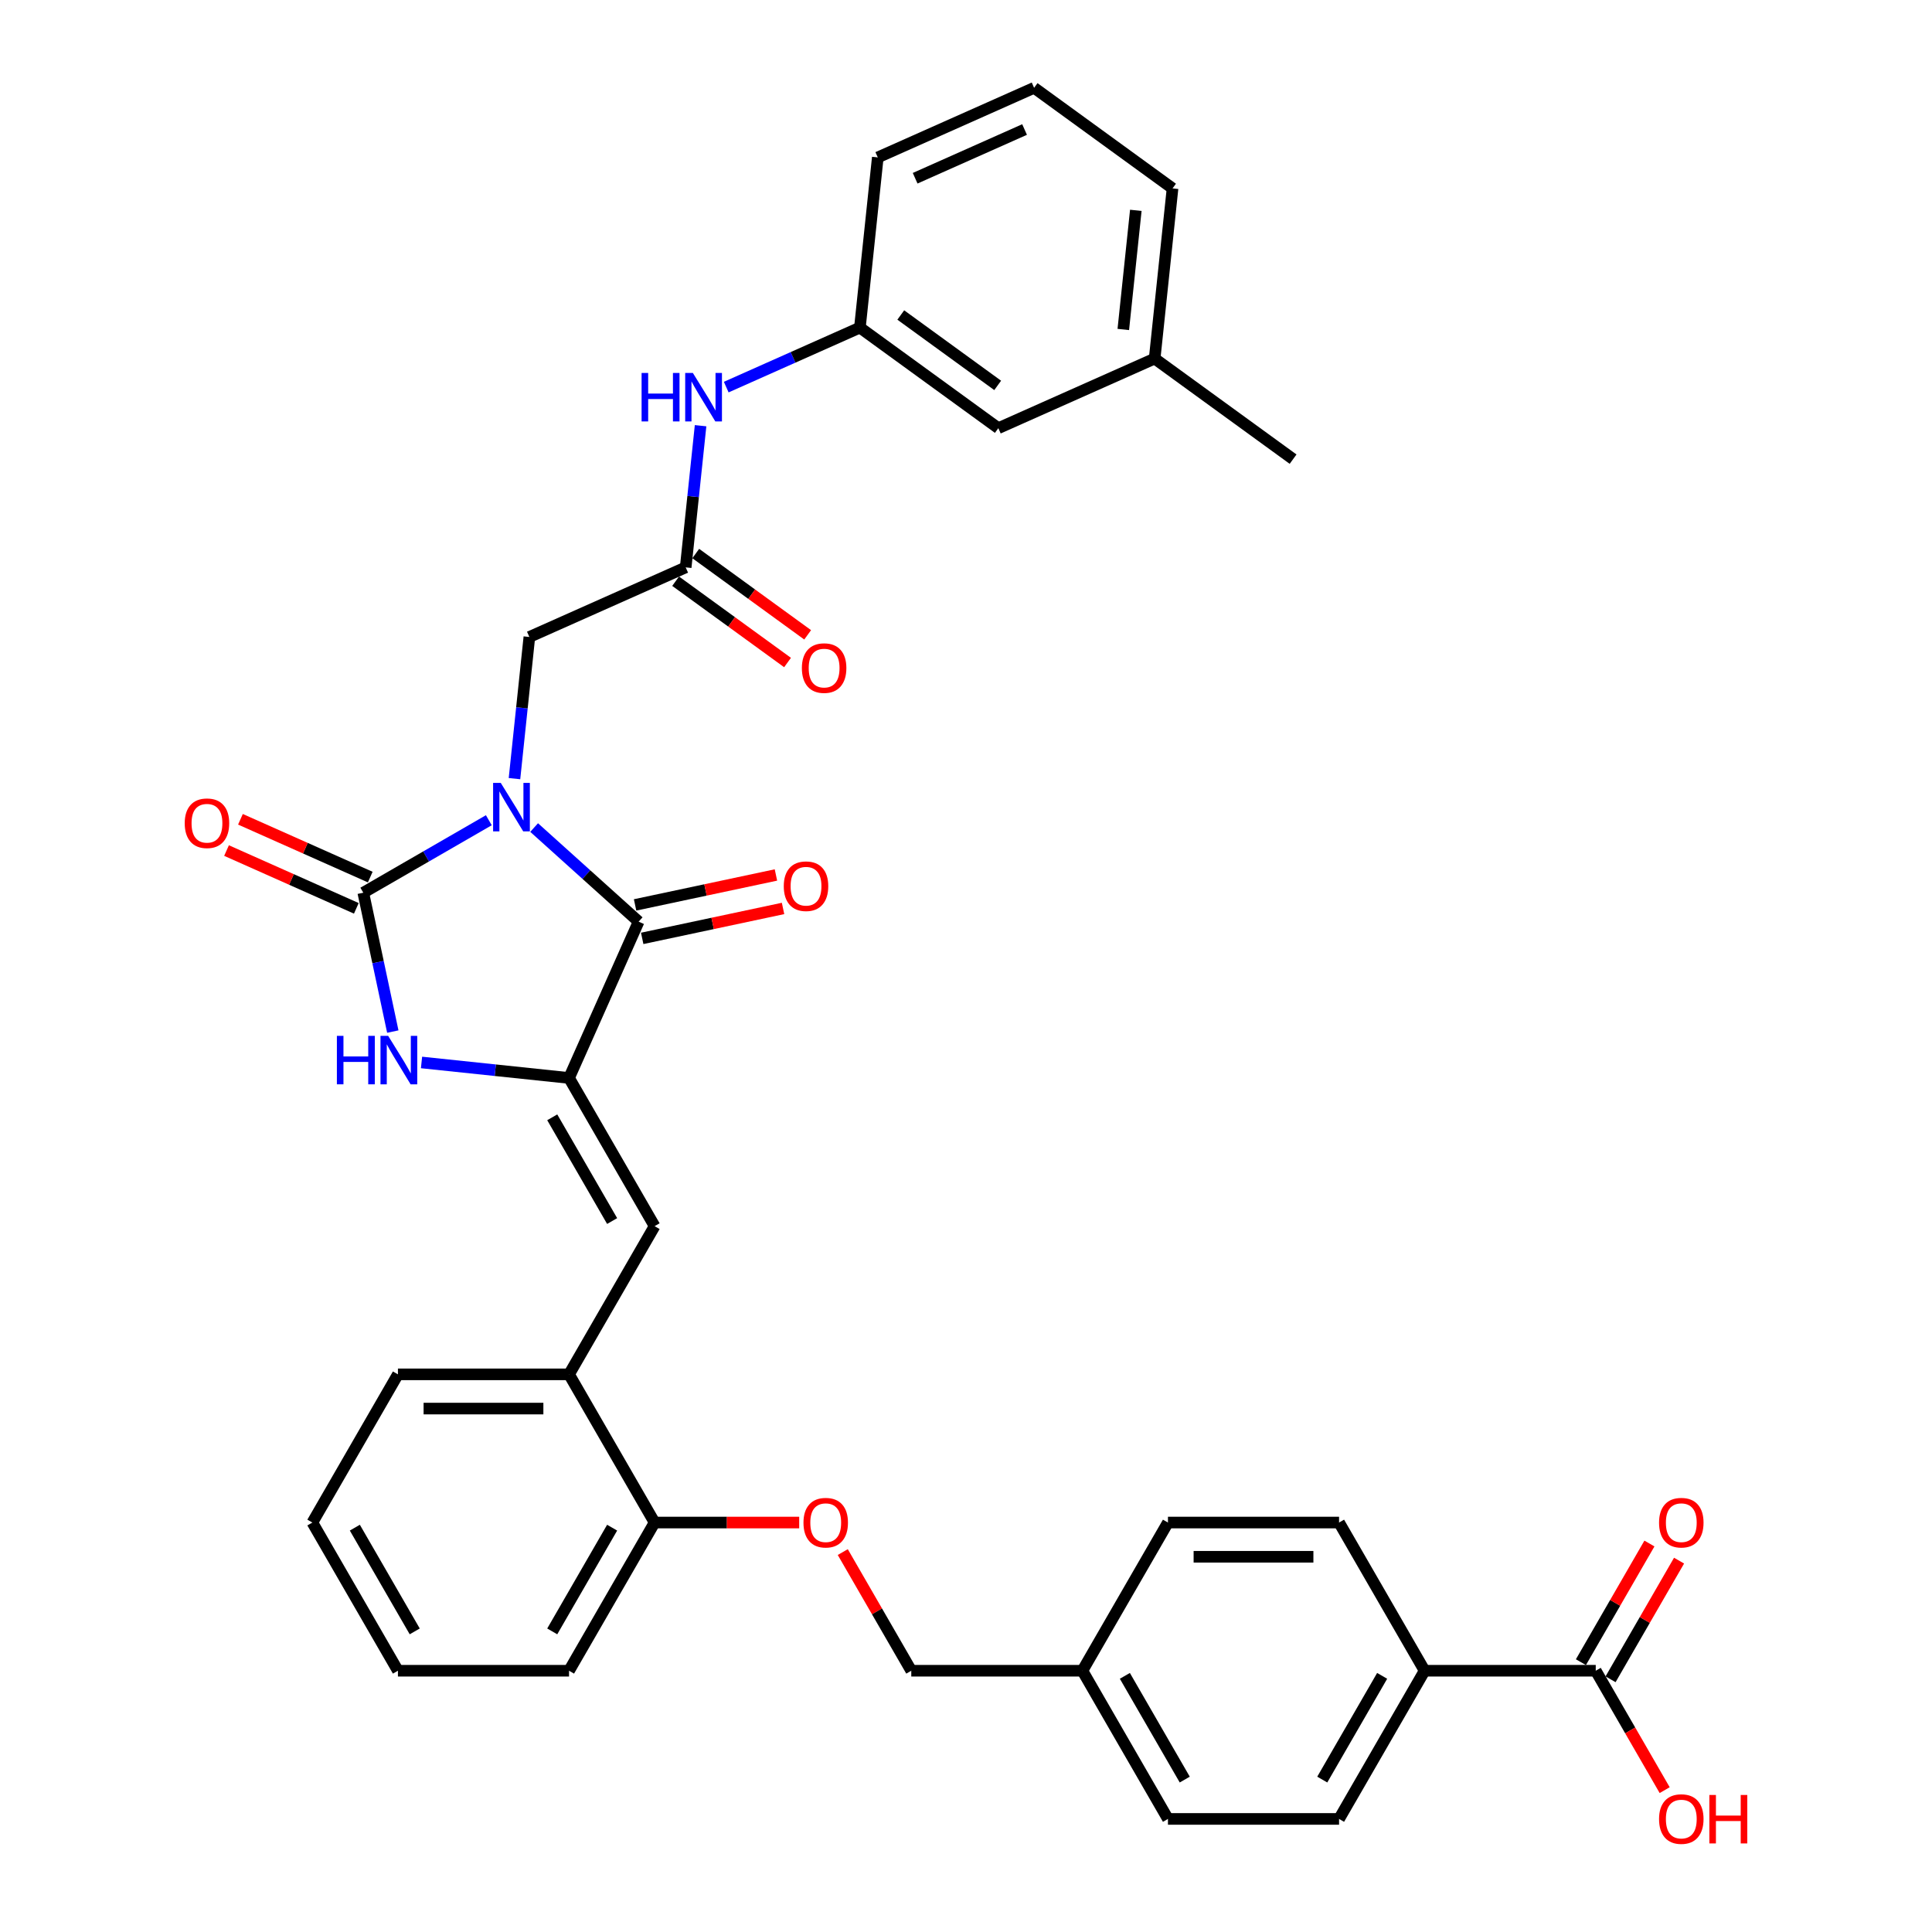 <?xml version='1.0' encoding='iso-8859-1'?>
<svg version='1.1' baseProfile='full'
              xmlns='http://www.w3.org/2000/svg'
                      xmlns:rdkit='http://www.rdkit.org/xml'
                      xmlns:xlink='http://www.w3.org/1999/xlink'
                  xml:space='preserve'
width='1000px' height='1000px' viewBox='0 0 1000 1000'>
<!-- END OF HEADER -->
<rect style='opacity:1.0;fill:#FFFFFF;stroke:none' width='1000' height='1000' x='0' y='0'> </rect>
<path class='bond-0' d='M 253.014,424.55 L 220.526,443.307' style='fill:none;fill-rule:evenodd;stroke:#0000FF;stroke-width:6px;stroke-linecap:butt;stroke-linejoin:miter;stroke-opacity:1' />
<path class='bond-0' d='M 220.526,443.307 L 188.037,462.065' style='fill:none;fill-rule:evenodd;stroke:#000000;stroke-width:6px;stroke-linecap:butt;stroke-linejoin:miter;stroke-opacity:1' />
<path class='bond-1' d='M 276.467,428.339 L 303.514,452.691' style='fill:none;fill-rule:evenodd;stroke:#0000FF;stroke-width:6px;stroke-linecap:butt;stroke-linejoin:miter;stroke-opacity:1' />
<path class='bond-1' d='M 303.514,452.691 L 330.56,477.044' style='fill:none;fill-rule:evenodd;stroke:#000000;stroke-width:6px;stroke-linecap:butt;stroke-linejoin:miter;stroke-opacity:1' />
<path class='bond-5' d='M 266.292,403.024 L 270.145,366.36' style='fill:none;fill-rule:evenodd;stroke:#0000FF;stroke-width:6px;stroke-linecap:butt;stroke-linejoin:miter;stroke-opacity:1' />
<path class='bond-5' d='M 270.145,366.36 L 273.999,329.696' style='fill:none;fill-rule:evenodd;stroke:#000000;stroke-width:6px;stroke-linecap:butt;stroke-linejoin:miter;stroke-opacity:1' />
<path class='bond-3' d='M 188.037,462.065 L 195.676,498.004' style='fill:none;fill-rule:evenodd;stroke:#000000;stroke-width:6px;stroke-linecap:butt;stroke-linejoin:miter;stroke-opacity:1' />
<path class='bond-3' d='M 195.676,498.004 L 203.316,533.943' style='fill:none;fill-rule:evenodd;stroke:#0000FF;stroke-width:6px;stroke-linecap:butt;stroke-linejoin:miter;stroke-opacity:1' />
<path class='bond-9' d='M 191.64,453.973 L 158.048,439.017' style='fill:none;fill-rule:evenodd;stroke:#000000;stroke-width:6px;stroke-linecap:butt;stroke-linejoin:miter;stroke-opacity:1' />
<path class='bond-9' d='M 158.048,439.017 L 124.456,424.061' style='fill:none;fill-rule:evenodd;stroke:#FF0000;stroke-width:6px;stroke-linecap:butt;stroke-linejoin:miter;stroke-opacity:1' />
<path class='bond-9' d='M 184.435,470.156 L 150.843,455.2' style='fill:none;fill-rule:evenodd;stroke:#000000;stroke-width:6px;stroke-linecap:butt;stroke-linejoin:miter;stroke-opacity:1' />
<path class='bond-9' d='M 150.843,455.2 L 117.251,440.244' style='fill:none;fill-rule:evenodd;stroke:#FF0000;stroke-width:6px;stroke-linecap:butt;stroke-linejoin:miter;stroke-opacity:1' />
<path class='bond-2' d='M 330.56,477.044 L 294.536,557.956' style='fill:none;fill-rule:evenodd;stroke:#000000;stroke-width:6px;stroke-linecap:butt;stroke-linejoin:miter;stroke-opacity:1' />
<path class='bond-11' d='M 332.402,485.708 L 368.855,477.959' style='fill:none;fill-rule:evenodd;stroke:#000000;stroke-width:6px;stroke-linecap:butt;stroke-linejoin:miter;stroke-opacity:1' />
<path class='bond-11' d='M 368.855,477.959 L 405.307,470.211' style='fill:none;fill-rule:evenodd;stroke:#FF0000;stroke-width:6px;stroke-linecap:butt;stroke-linejoin:miter;stroke-opacity:1' />
<path class='bond-11' d='M 328.719,468.381 L 365.172,460.633' style='fill:none;fill-rule:evenodd;stroke:#000000;stroke-width:6px;stroke-linecap:butt;stroke-linejoin:miter;stroke-opacity:1' />
<path class='bond-11' d='M 365.172,460.633 L 401.625,452.884' style='fill:none;fill-rule:evenodd;stroke:#FF0000;stroke-width:6px;stroke-linecap:butt;stroke-linejoin:miter;stroke-opacity:1' />
<path class='bond-4' d='M 294.536,557.956 L 338.821,634.66' style='fill:none;fill-rule:evenodd;stroke:#000000;stroke-width:6px;stroke-linecap:butt;stroke-linejoin:miter;stroke-opacity:1' />
<path class='bond-4' d='M 285.838,578.319 L 316.837,632.011' style='fill:none;fill-rule:evenodd;stroke:#000000;stroke-width:6px;stroke-linecap:butt;stroke-linejoin:miter;stroke-opacity:1' />
<path class='bond-35' d='M 294.536,557.956 L 256.357,553.944' style='fill:none;fill-rule:evenodd;stroke:#000000;stroke-width:6px;stroke-linecap:butt;stroke-linejoin:miter;stroke-opacity:1' />
<path class='bond-35' d='M 256.357,553.944 L 218.179,549.931' style='fill:none;fill-rule:evenodd;stroke:#0000FF;stroke-width:6px;stroke-linecap:butt;stroke-linejoin:miter;stroke-opacity:1' />
<path class='bond-8' d='M 338.821,634.66 L 294.536,711.363' style='fill:none;fill-rule:evenodd;stroke:#000000;stroke-width:6px;stroke-linecap:butt;stroke-linejoin:miter;stroke-opacity:1' />
<path class='bond-6' d='M 273.999,329.696 L 354.911,293.671' style='fill:none;fill-rule:evenodd;stroke:#000000;stroke-width:6px;stroke-linecap:butt;stroke-linejoin:miter;stroke-opacity:1' />
<path class='bond-10' d='M 354.911,293.671 L 358.764,257.007' style='fill:none;fill-rule:evenodd;stroke:#000000;stroke-width:6px;stroke-linecap:butt;stroke-linejoin:miter;stroke-opacity:1' />
<path class='bond-10' d='M 358.764,257.007 L 362.618,220.343' style='fill:none;fill-rule:evenodd;stroke:#0000FF;stroke-width:6px;stroke-linecap:butt;stroke-linejoin:miter;stroke-opacity:1' />
<path class='bond-15' d='M 349.705,300.837 L 378.668,321.88' style='fill:none;fill-rule:evenodd;stroke:#000000;stroke-width:6px;stroke-linecap:butt;stroke-linejoin:miter;stroke-opacity:1' />
<path class='bond-15' d='M 378.668,321.88 L 407.631,342.922' style='fill:none;fill-rule:evenodd;stroke:#FF0000;stroke-width:6px;stroke-linecap:butt;stroke-linejoin:miter;stroke-opacity:1' />
<path class='bond-15' d='M 360.117,286.506 L 389.08,307.549' style='fill:none;fill-rule:evenodd;stroke:#000000;stroke-width:6px;stroke-linecap:butt;stroke-linejoin:miter;stroke-opacity:1' />
<path class='bond-15' d='M 389.08,307.549 L 418.042,328.592' style='fill:none;fill-rule:evenodd;stroke:#FF0000;stroke-width:6px;stroke-linecap:butt;stroke-linejoin:miter;stroke-opacity:1' />
<path class='bond-7' d='M 825.952,864.769 L 737.382,864.769' style='fill:none;fill-rule:evenodd;stroke:#000000;stroke-width:6px;stroke-linecap:butt;stroke-linejoin:miter;stroke-opacity:1' />
<path class='bond-16' d='M 833.622,869.198 L 851.351,838.49' style='fill:none;fill-rule:evenodd;stroke:#000000;stroke-width:6px;stroke-linecap:butt;stroke-linejoin:miter;stroke-opacity:1' />
<path class='bond-16' d='M 851.351,838.49 L 869.081,807.782' style='fill:none;fill-rule:evenodd;stroke:#FF0000;stroke-width:6px;stroke-linecap:butt;stroke-linejoin:miter;stroke-opacity:1' />
<path class='bond-16' d='M 818.281,860.341 L 836.011,829.633' style='fill:none;fill-rule:evenodd;stroke:#000000;stroke-width:6px;stroke-linecap:butt;stroke-linejoin:miter;stroke-opacity:1' />
<path class='bond-16' d='M 836.011,829.633 L 853.74,798.925' style='fill:none;fill-rule:evenodd;stroke:#FF0000;stroke-width:6px;stroke-linecap:butt;stroke-linejoin:miter;stroke-opacity:1' />
<path class='bond-21' d='M 825.952,864.769 L 843.794,895.672' style='fill:none;fill-rule:evenodd;stroke:#000000;stroke-width:6px;stroke-linecap:butt;stroke-linejoin:miter;stroke-opacity:1' />
<path class='bond-21' d='M 843.794,895.672 L 861.635,926.575' style='fill:none;fill-rule:evenodd;stroke:#FF0000;stroke-width:6px;stroke-linecap:butt;stroke-linejoin:miter;stroke-opacity:1' />
<path class='bond-13' d='M 294.536,711.363 L 338.821,788.066' style='fill:none;fill-rule:evenodd;stroke:#000000;stroke-width:6px;stroke-linecap:butt;stroke-linejoin:miter;stroke-opacity:1' />
<path class='bond-28' d='M 294.536,711.363 L 205.967,711.363' style='fill:none;fill-rule:evenodd;stroke:#000000;stroke-width:6px;stroke-linecap:butt;stroke-linejoin:miter;stroke-opacity:1' />
<path class='bond-28' d='M 281.251,729.077 L 219.252,729.077' style='fill:none;fill-rule:evenodd;stroke:#000000;stroke-width:6px;stroke-linecap:butt;stroke-linejoin:miter;stroke-opacity:1' />
<path class='bond-17' d='M 375.895,200.366 L 410.488,184.965' style='fill:none;fill-rule:evenodd;stroke:#0000FF;stroke-width:6px;stroke-linecap:butt;stroke-linejoin:miter;stroke-opacity:1' />
<path class='bond-17' d='M 410.488,184.965 L 445.081,169.563' style='fill:none;fill-rule:evenodd;stroke:#000000;stroke-width:6px;stroke-linecap:butt;stroke-linejoin:miter;stroke-opacity:1' />
<path class='bond-12' d='M 737.382,864.769 L 693.098,941.473' style='fill:none;fill-rule:evenodd;stroke:#000000;stroke-width:6px;stroke-linecap:butt;stroke-linejoin:miter;stroke-opacity:1' />
<path class='bond-12' d='M 715.399,867.418 L 684.4,921.11' style='fill:none;fill-rule:evenodd;stroke:#000000;stroke-width:6px;stroke-linecap:butt;stroke-linejoin:miter;stroke-opacity:1' />
<path class='bond-38' d='M 737.382,864.769 L 693.098,788.066' style='fill:none;fill-rule:evenodd;stroke:#000000;stroke-width:6px;stroke-linecap:butt;stroke-linejoin:miter;stroke-opacity:1' />
<path class='bond-14' d='M 338.821,788.066 L 376.241,788.066' style='fill:none;fill-rule:evenodd;stroke:#000000;stroke-width:6px;stroke-linecap:butt;stroke-linejoin:miter;stroke-opacity:1' />
<path class='bond-14' d='M 376.241,788.066 L 413.662,788.066' style='fill:none;fill-rule:evenodd;stroke:#FF0000;stroke-width:6px;stroke-linecap:butt;stroke-linejoin:miter;stroke-opacity:1' />
<path class='bond-30' d='M 338.821,788.066 L 294.536,864.769' style='fill:none;fill-rule:evenodd;stroke:#000000;stroke-width:6px;stroke-linecap:butt;stroke-linejoin:miter;stroke-opacity:1' />
<path class='bond-30' d='M 316.837,790.715 L 285.838,844.407' style='fill:none;fill-rule:evenodd;stroke:#000000;stroke-width:6px;stroke-linecap:butt;stroke-linejoin:miter;stroke-opacity:1' />
<path class='bond-22' d='M 436.216,803.353 L 453.945,834.061' style='fill:none;fill-rule:evenodd;stroke:#FF0000;stroke-width:6px;stroke-linecap:butt;stroke-linejoin:miter;stroke-opacity:1' />
<path class='bond-22' d='M 453.945,834.061 L 471.675,864.769' style='fill:none;fill-rule:evenodd;stroke:#000000;stroke-width:6px;stroke-linecap:butt;stroke-linejoin:miter;stroke-opacity:1' />
<path class='bond-20' d='M 445.081,169.563 L 516.735,221.623' style='fill:none;fill-rule:evenodd;stroke:#000000;stroke-width:6px;stroke-linecap:butt;stroke-linejoin:miter;stroke-opacity:1' />
<path class='bond-20' d='M 466.241,163.041 L 516.399,199.483' style='fill:none;fill-rule:evenodd;stroke:#000000;stroke-width:6px;stroke-linecap:butt;stroke-linejoin:miter;stroke-opacity:1' />
<path class='bond-29' d='M 445.081,169.563 L 454.339,81.479' style='fill:none;fill-rule:evenodd;stroke:#000000;stroke-width:6px;stroke-linecap:butt;stroke-linejoin:miter;stroke-opacity:1' />
<path class='bond-18' d='M 693.098,941.473 L 604.529,941.473' style='fill:none;fill-rule:evenodd;stroke:#000000;stroke-width:6px;stroke-linecap:butt;stroke-linejoin:miter;stroke-opacity:1' />
<path class='bond-19' d='M 693.098,788.066 L 604.529,788.066' style='fill:none;fill-rule:evenodd;stroke:#000000;stroke-width:6px;stroke-linecap:butt;stroke-linejoin:miter;stroke-opacity:1' />
<path class='bond-19' d='M 679.812,805.78 L 617.814,805.78' style='fill:none;fill-rule:evenodd;stroke:#000000;stroke-width:6px;stroke-linecap:butt;stroke-linejoin:miter;stroke-opacity:1' />
<path class='bond-26' d='M 516.735,221.623 L 597.647,185.598' style='fill:none;fill-rule:evenodd;stroke:#000000;stroke-width:6px;stroke-linecap:butt;stroke-linejoin:miter;stroke-opacity:1' />
<path class='bond-23' d='M 471.675,864.769 L 560.244,864.769' style='fill:none;fill-rule:evenodd;stroke:#000000;stroke-width:6px;stroke-linecap:butt;stroke-linejoin:miter;stroke-opacity:1' />
<path class='bond-24' d='M 560.244,864.769 L 604.529,788.066' style='fill:none;fill-rule:evenodd;stroke:#000000;stroke-width:6px;stroke-linecap:butt;stroke-linejoin:miter;stroke-opacity:1' />
<path class='bond-25' d='M 560.244,864.769 L 604.529,941.473' style='fill:none;fill-rule:evenodd;stroke:#000000;stroke-width:6px;stroke-linecap:butt;stroke-linejoin:miter;stroke-opacity:1' />
<path class='bond-25' d='M 582.227,867.418 L 613.226,921.11' style='fill:none;fill-rule:evenodd;stroke:#000000;stroke-width:6px;stroke-linecap:butt;stroke-linejoin:miter;stroke-opacity:1' />
<path class='bond-32' d='M 597.647,185.598 L 669.301,237.658' style='fill:none;fill-rule:evenodd;stroke:#000000;stroke-width:6px;stroke-linecap:butt;stroke-linejoin:miter;stroke-opacity:1' />
<path class='bond-36' d='M 597.647,185.598 L 606.905,97.514' style='fill:none;fill-rule:evenodd;stroke:#000000;stroke-width:6px;stroke-linecap:butt;stroke-linejoin:miter;stroke-opacity:1' />
<path class='bond-36' d='M 581.419,170.534 L 587.899,108.875' style='fill:none;fill-rule:evenodd;stroke:#000000;stroke-width:6px;stroke-linecap:butt;stroke-linejoin:miter;stroke-opacity:1' />
<path class='bond-27' d='M 535.251,45.455 L 454.339,81.479' style='fill:none;fill-rule:evenodd;stroke:#000000;stroke-width:6px;stroke-linecap:butt;stroke-linejoin:miter;stroke-opacity:1' />
<path class='bond-27' d='M 530.319,67.041 L 473.68,92.258' style='fill:none;fill-rule:evenodd;stroke:#000000;stroke-width:6px;stroke-linecap:butt;stroke-linejoin:miter;stroke-opacity:1' />
<path class='bond-31' d='M 535.251,45.455 L 606.905,97.514' style='fill:none;fill-rule:evenodd;stroke:#000000;stroke-width:6px;stroke-linecap:butt;stroke-linejoin:miter;stroke-opacity:1' />
<path class='bond-33' d='M 205.967,711.363 L 161.682,788.066' style='fill:none;fill-rule:evenodd;stroke:#000000;stroke-width:6px;stroke-linecap:butt;stroke-linejoin:miter;stroke-opacity:1' />
<path class='bond-37' d='M 294.536,864.769 L 205.967,864.769' style='fill:none;fill-rule:evenodd;stroke:#000000;stroke-width:6px;stroke-linecap:butt;stroke-linejoin:miter;stroke-opacity:1' />
<path class='bond-34' d='M 161.682,788.066 L 205.967,864.769' style='fill:none;fill-rule:evenodd;stroke:#000000;stroke-width:6px;stroke-linecap:butt;stroke-linejoin:miter;stroke-opacity:1' />
<path class='bond-34' d='M 183.665,790.715 L 214.665,844.407' style='fill:none;fill-rule:evenodd;stroke:#000000;stroke-width:6px;stroke-linecap:butt;stroke-linejoin:miter;stroke-opacity:1' />
<path  class='atom-0' d='M 259.196 405.239
L 267.415 418.524
Q 268.23 419.835, 269.541 422.208
Q 270.852 424.582, 270.923 424.724
L 270.923 405.239
L 274.253 405.239
L 274.253 430.321
L 270.816 430.321
L 261.995 415.796
Q 260.968 414.095, 259.869 412.147
Q 258.806 410.198, 258.488 409.596
L 258.488 430.321
L 255.228 430.321
L 255.228 405.239
L 259.196 405.239
' fill='#0000FF'/>
<path  class='atom-4' d='M 174.372 536.157
L 177.773 536.157
L 177.773 546.821
L 190.598 546.821
L 190.598 536.157
L 193.999 536.157
L 193.999 561.24
L 190.598 561.24
L 190.598 549.655
L 177.773 549.655
L 177.773 561.24
L 174.372 561.24
L 174.372 536.157
' fill='#0000FF'/>
<path  class='atom-4' d='M 200.908 536.157
L 209.127 549.442
Q 209.942 550.753, 211.252 553.127
Q 212.563 555.501, 212.634 555.642
L 212.634 536.157
L 215.964 536.157
L 215.964 561.24
L 212.528 561.24
L 203.706 546.714
Q 202.679 545.014, 201.581 543.065
Q 200.518 541.117, 200.199 540.515
L 200.199 561.24
L 196.94 561.24
L 196.94 536.157
L 200.908 536.157
' fill='#0000FF'/>
<path  class='atom-10' d='M 95.611 426.111
Q 95.611 420.088, 98.587 416.723
Q 101.563 413.357, 107.125 413.357
Q 112.687 413.357, 115.663 416.723
Q 118.639 420.088, 118.639 426.111
Q 118.639 432.205, 115.628 435.677
Q 112.617 439.113, 107.125 439.113
Q 101.599 439.113, 98.587 435.677
Q 95.611 432.24, 95.611 426.111
M 107.125 436.279
Q 110.952 436.279, 113.006 433.728
Q 115.097 431.142, 115.097 426.111
Q 115.097 421.187, 113.006 418.707
Q 110.952 416.191, 107.125 416.191
Q 103.299 416.191, 101.209 418.671
Q 99.154 421.151, 99.154 426.111
Q 99.154 431.177, 101.209 433.728
Q 103.299 436.279, 107.125 436.279
' fill='#FF0000'/>
<path  class='atom-11' d='M 332.089 193.046
L 335.49 193.046
L 335.49 203.71
L 348.315 203.71
L 348.315 193.046
L 351.716 193.046
L 351.716 218.129
L 348.315 218.129
L 348.315 206.544
L 335.49 206.544
L 335.49 218.129
L 332.089 218.129
L 332.089 193.046
' fill='#0000FF'/>
<path  class='atom-11' d='M 358.624 193.046
L 366.844 206.331
Q 367.658 207.642, 368.969 210.016
Q 370.28 212.389, 370.351 212.531
L 370.351 193.046
L 373.681 193.046
L 373.681 218.129
L 370.245 218.129
L 361.423 203.603
Q 360.396 201.903, 359.297 199.954
Q 358.235 198.006, 357.916 197.404
L 357.916 218.129
L 354.656 218.129
L 354.656 193.046
L 358.624 193.046
' fill='#0000FF'/>
<path  class='atom-12' d='M 405.68 458.701
Q 405.68 452.678, 408.656 449.312
Q 411.632 445.947, 417.194 445.947
Q 422.756 445.947, 425.732 449.312
Q 428.708 452.678, 428.708 458.701
Q 428.708 464.794, 425.697 468.266
Q 422.686 471.703, 417.194 471.703
Q 411.668 471.703, 408.656 468.266
Q 405.68 464.83, 405.68 458.701
M 417.194 468.868
Q 421.02 468.868, 423.075 466.318
Q 425.165 463.731, 425.165 458.701
Q 425.165 453.776, 423.075 451.296
Q 421.02 448.781, 417.194 448.781
Q 413.368 448.781, 411.278 451.261
Q 409.223 453.741, 409.223 458.701
Q 409.223 463.767, 411.278 466.318
Q 413.368 468.868, 417.194 468.868
' fill='#FF0000'/>
<path  class='atom-15' d='M 415.876 788.137
Q 415.876 782.114, 418.852 778.749
Q 421.828 775.383, 427.39 775.383
Q 432.952 775.383, 435.928 778.749
Q 438.904 782.114, 438.904 788.137
Q 438.904 794.231, 435.893 797.702
Q 432.881 801.139, 427.39 801.139
Q 421.863 801.139, 418.852 797.702
Q 415.876 794.266, 415.876 788.137
M 427.39 798.305
Q 431.216 798.305, 433.271 795.754
Q 435.361 793.168, 435.361 788.137
Q 435.361 783.213, 433.271 780.733
Q 431.216 778.217, 427.39 778.217
Q 423.564 778.217, 421.474 780.697
Q 419.419 783.177, 419.419 788.137
Q 419.419 793.203, 421.474 795.754
Q 423.564 798.305, 427.39 798.305
' fill='#FF0000'/>
<path  class='atom-16' d='M 415.051 345.802
Q 415.051 339.779, 418.027 336.414
Q 421.003 333.048, 426.565 333.048
Q 432.127 333.048, 435.103 336.414
Q 438.079 339.779, 438.079 345.802
Q 438.079 351.896, 435.067 355.368
Q 432.056 358.804, 426.565 358.804
Q 421.038 358.804, 418.027 355.368
Q 415.051 351.931, 415.051 345.802
M 426.565 355.97
Q 430.391 355.97, 432.446 353.419
Q 434.536 350.833, 434.536 345.802
Q 434.536 340.878, 432.446 338.398
Q 430.391 335.882, 426.565 335.882
Q 422.739 335.882, 420.648 338.362
Q 418.594 340.842, 418.594 345.802
Q 418.594 350.868, 420.648 353.419
Q 422.739 355.97, 426.565 355.97
' fill='#FF0000'/>
<path  class='atom-17' d='M 858.722 788.137
Q 858.722 782.114, 861.698 778.749
Q 864.674 775.383, 870.236 775.383
Q 875.799 775.383, 878.774 778.749
Q 881.75 782.114, 881.75 788.137
Q 881.75 794.231, 878.739 797.702
Q 875.728 801.139, 870.236 801.139
Q 864.71 801.139, 861.698 797.702
Q 858.722 794.266, 858.722 788.137
M 870.236 798.305
Q 874.063 798.305, 876.117 795.754
Q 878.208 793.168, 878.208 788.137
Q 878.208 783.213, 876.117 780.733
Q 874.063 778.217, 870.236 778.217
Q 866.41 778.217, 864.32 780.697
Q 862.265 783.177, 862.265 788.137
Q 862.265 793.203, 864.32 795.754
Q 866.41 798.305, 870.236 798.305
' fill='#FF0000'/>
<path  class='atom-22' d='M 858.722 941.543
Q 858.722 935.521, 861.698 932.155
Q 864.674 928.79, 870.236 928.79
Q 875.799 928.79, 878.774 932.155
Q 881.75 935.521, 881.75 941.543
Q 881.75 947.637, 878.739 951.109
Q 875.728 954.545, 870.236 954.545
Q 864.71 954.545, 861.698 951.109
Q 858.722 947.672, 858.722 941.543
M 870.236 951.711
Q 874.063 951.711, 876.117 949.16
Q 878.208 946.574, 878.208 941.543
Q 878.208 936.619, 876.117 934.139
Q 874.063 931.624, 870.236 931.624
Q 866.41 931.624, 864.32 934.104
Q 862.265 936.584, 862.265 941.543
Q 862.265 946.61, 864.32 949.16
Q 866.41 951.711, 870.236 951.711
' fill='#FF0000'/>
<path  class='atom-22' d='M 884.762 929.073
L 888.163 929.073
L 888.163 939.737
L 900.988 939.737
L 900.988 929.073
L 904.389 929.073
L 904.389 954.156
L 900.988 954.156
L 900.988 942.571
L 888.163 942.571
L 888.163 954.156
L 884.762 954.156
L 884.762 929.073
' fill='#FF0000'/>
</svg>
